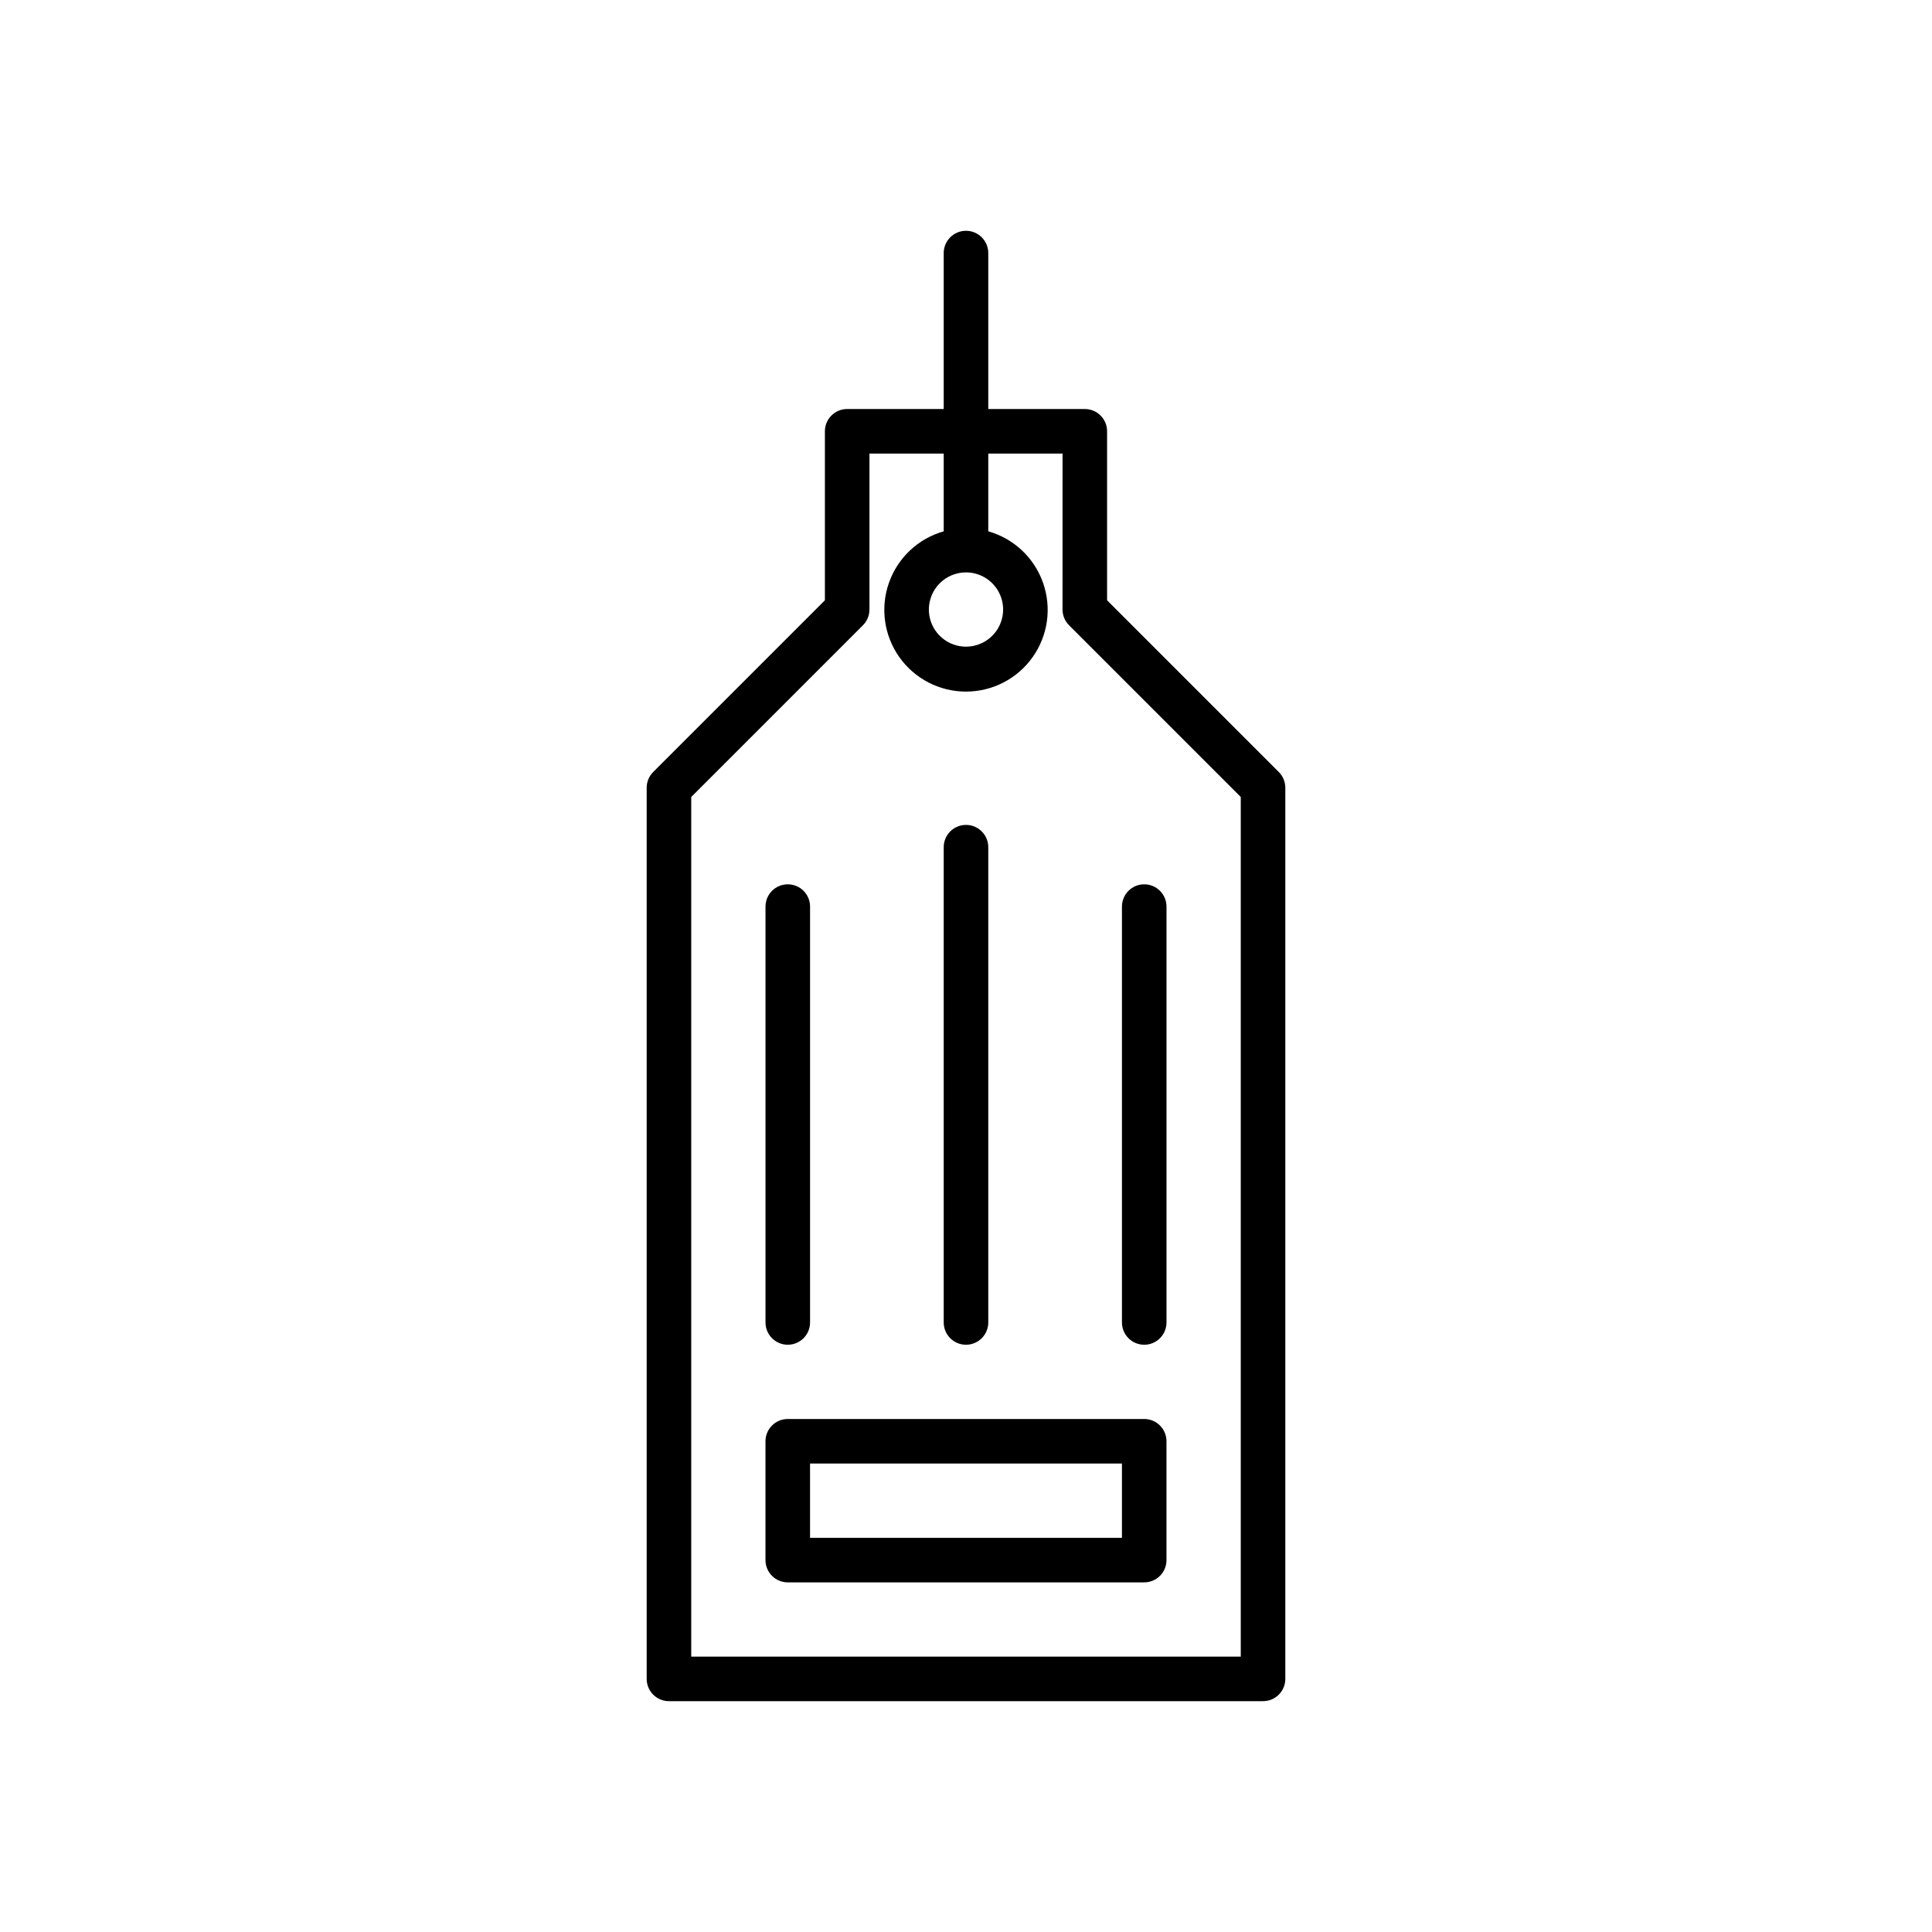 <?xml version="1.0" encoding="UTF-8"?>
<!-- Uploaded to: SVG Repo, www.svgrepo.com, Generator: SVG Repo Mixer Tools -->
<svg fill="#000000" width="800px" height="800px" version="1.1" viewBox="144 144 512 512" xmlns="http://www.w3.org/2000/svg">
 <g>
  <path d="m346.86 525.95v31.488c0 3.262 2.644 5.906 5.902 5.906h94.465c3.262 0 5.902-2.644 5.902-5.906v-31.488c0-3.258-2.641-5.902-5.902-5.902h-94.465c-3.258 0-5.902 2.644-5.902 5.902zm11.809 5.902h82.656v19.68l-82.656 0.004z"/>
  <path d="m400 500.37c3.258 0 5.902-2.644 5.902-5.906v-125.95c0-3.262-2.644-5.906-5.902-5.906-3.262 0-5.906 2.644-5.906 5.906v125.95c0 3.262 2.644 5.906 5.906 5.906z"/>
  <path d="m352.77 500.37c3.262 0 5.902-2.644 5.906-5.906v-110.21c0-3.262-2.644-5.902-5.906-5.902s-5.902 2.641-5.902 5.902v110.21c0 3.262 2.644 5.906 5.902 5.906z"/>
  <path d="m447.23 500.37c3.262 0 5.902-2.644 5.902-5.906v-110.21c0-3.262-2.641-5.902-5.902-5.902s-5.902 2.641-5.902 5.902v110.21c0 3.262 2.641 5.906 5.902 5.906z"/>
  <path d="m400 205.16c-3.262 0.004-5.906 2.644-5.906 5.906v41.328h-25.582c-3.262 0-5.906 2.644-5.906 5.902v44.789l-45.504 45.504h0.004c-1.109 1.105-1.73 2.606-1.73 4.172v236.16c0 3.262 2.644 5.906 5.902 5.906h157.44c3.262 0 5.902-2.644 5.902-5.906v-236.16c0-1.566-0.621-3.066-1.727-4.172l-45.504-45.504v-44.789c0-3.258-2.644-5.902-5.902-5.902h-25.586v-41.328c0-3.262-2.644-5.902-5.902-5.906zm0 90.527v0.004c3.977 0 7.566 2.394 9.09 6.074 1.523 3.676 0.68 7.91-2.133 10.723-2.816 2.812-7.047 3.656-10.723 2.133-3.68-1.523-6.074-5.109-6.074-9.09 0.004-5.434 4.406-9.836 9.84-9.84zm25.586-31.488-0.004 41.332c0 1.566 0.625 3.066 1.73 4.172l45.504 45.504v227.81h-145.63v-227.81l45.504-45.504h-0.004c1.109-1.105 1.73-2.606 1.73-4.172v-41.328h19.68v20.602c-6.758 1.914-12.168 6.992-14.508 13.617-2.34 6.625-1.316 13.977 2.738 19.711 4.059 5.738 10.648 9.148 17.676 9.148 7.023 0 13.613-3.41 17.672-9.148 4.059-5.734 5.078-13.086 2.738-19.711s-7.746-11.703-14.508-13.617v-20.602z"/>
 </g>
</svg>